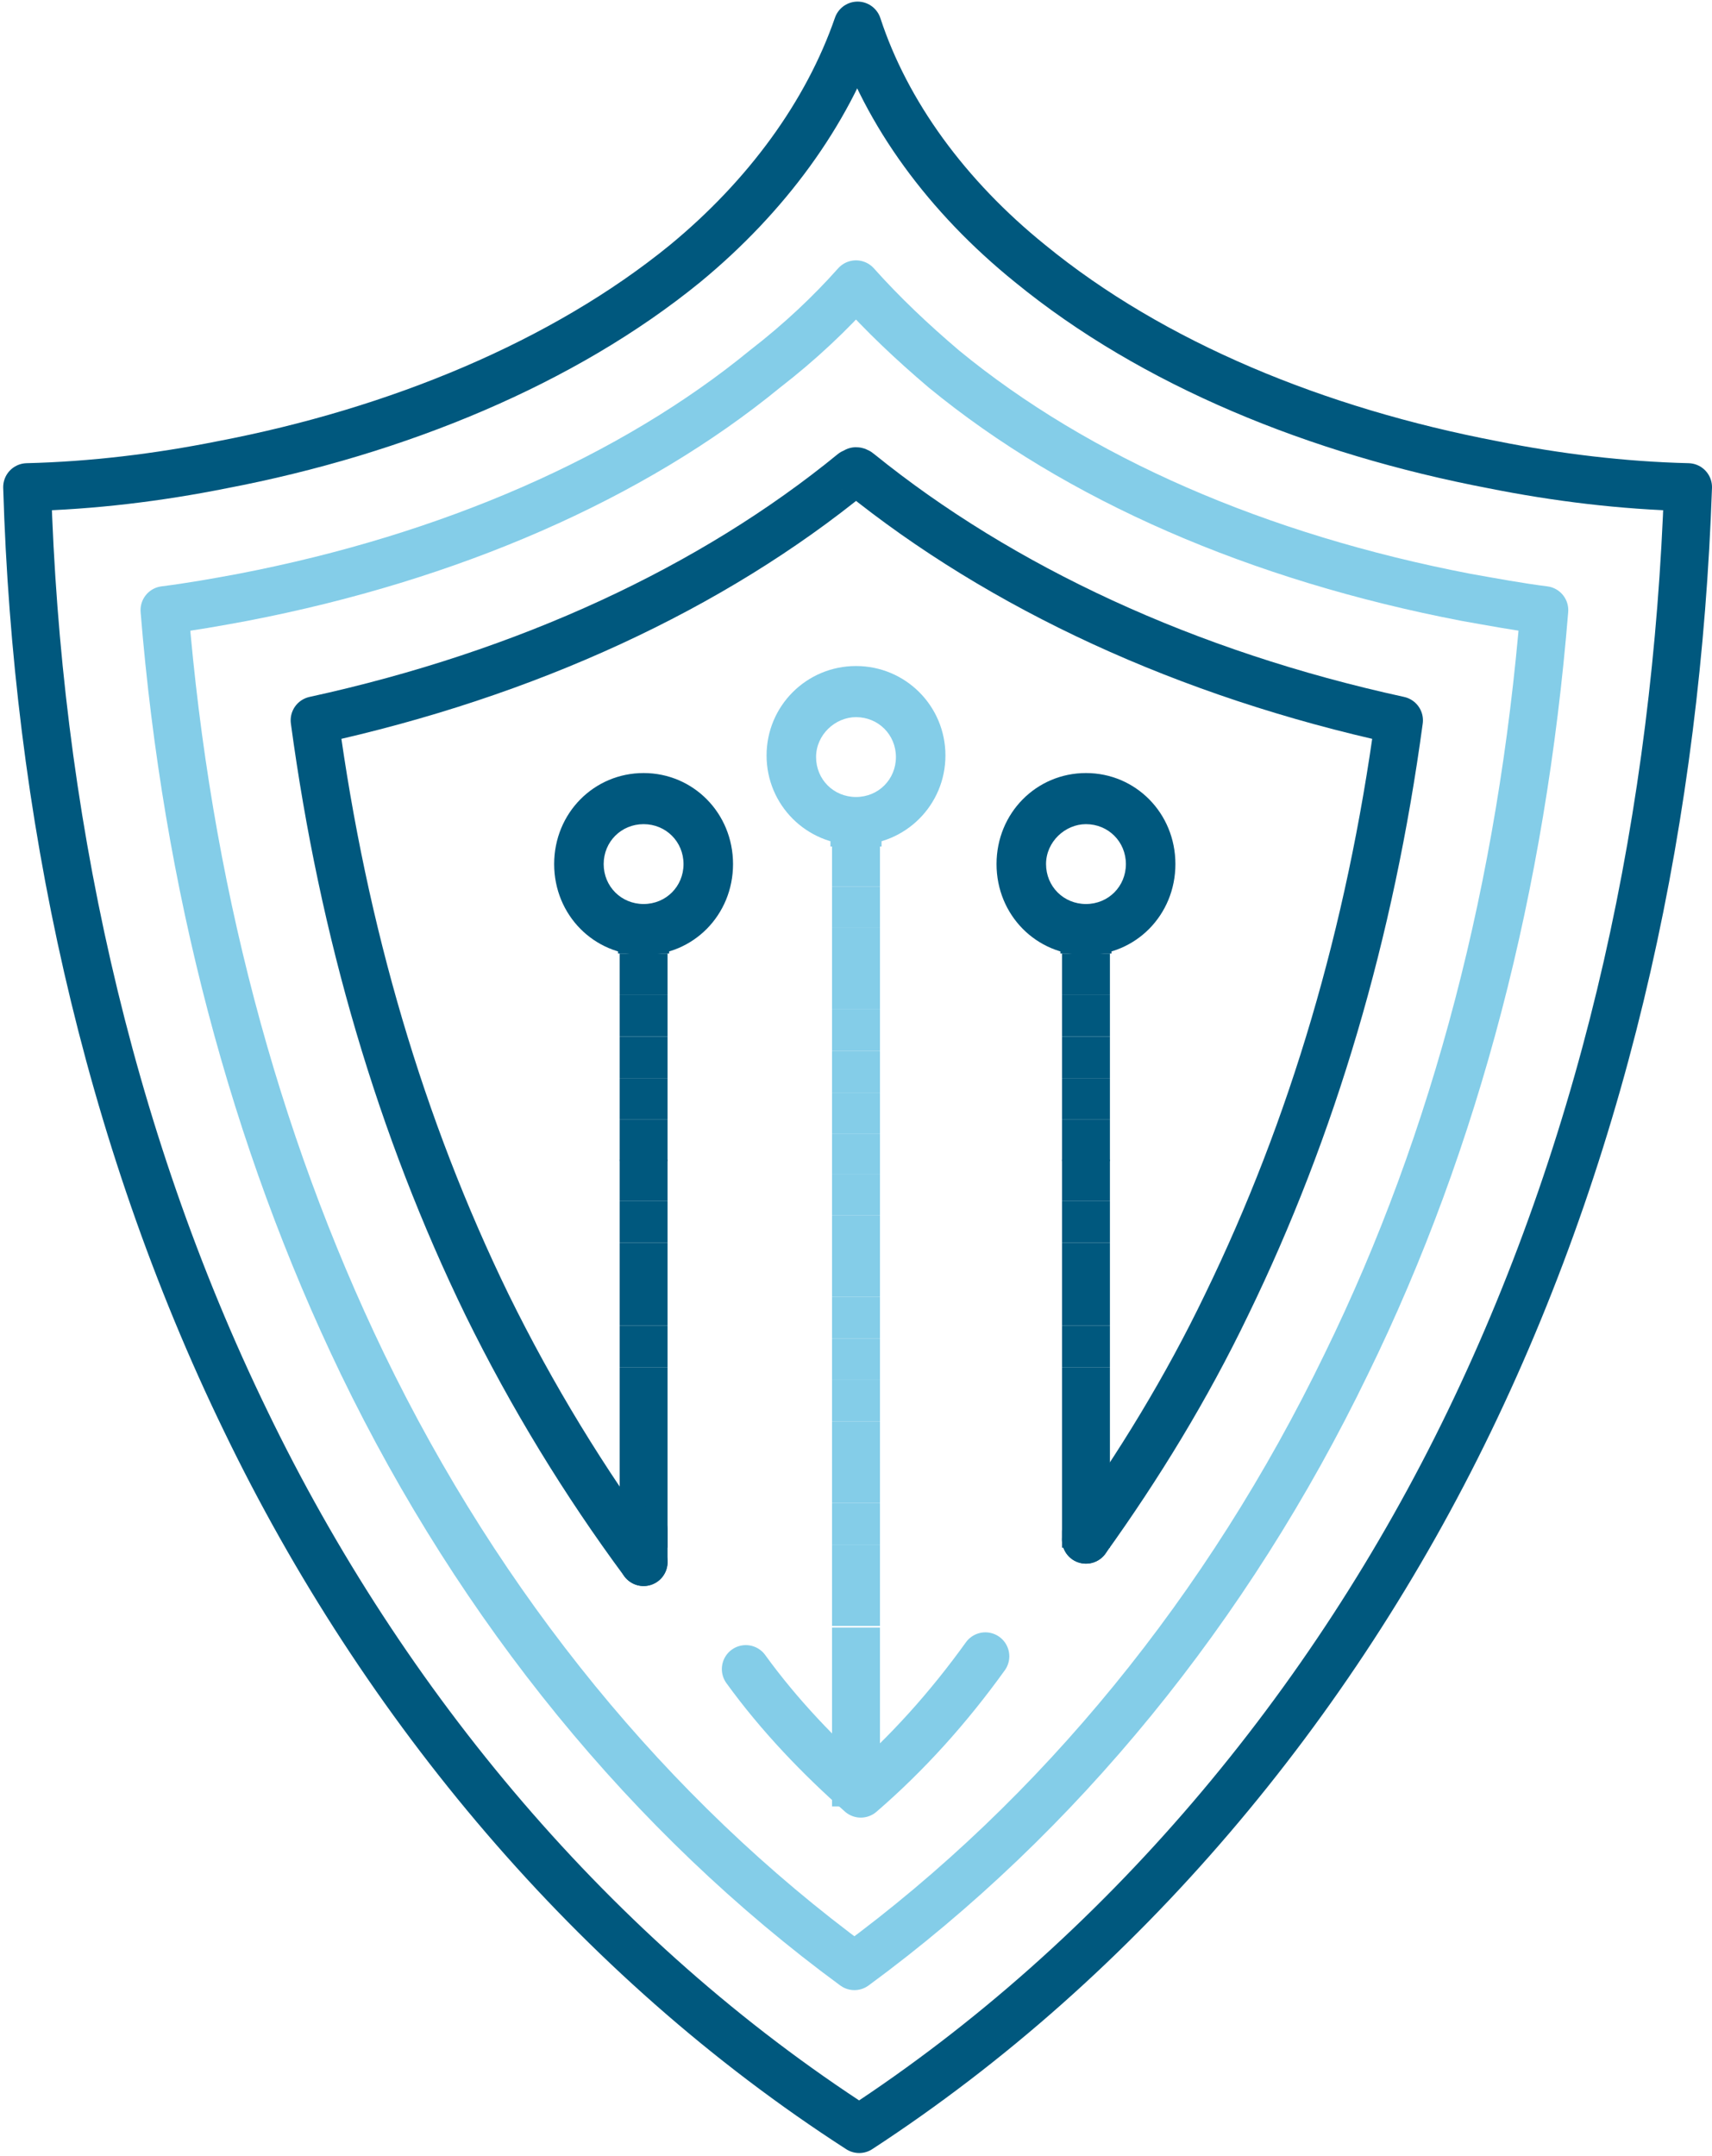 <?xml version="1.0" encoding="UTF-8"?>
<!-- Generator: Adobe Illustrator 27.9.0, SVG Export Plug-In . SVG Version: 6.00 Build 0)  -->
<svg xmlns="http://www.w3.org/2000/svg" xmlns:xlink="http://www.w3.org/1999/xlink" version="1.1" id="Layer_2_00000017507559050040996220000008007231116125431171_" x="0px" y="0px" viewBox="0 0 107.2 135" style="enable-background:new 0 0 107.2 135;" xml:space="preserve">
<style type="text/css">
	.st0{fill:none;stroke:#00587E;stroke-width:3;stroke-linecap:round;stroke-linejoin:round;}
	.st1{fill:none;stroke:#84CDE8;stroke-width:3;stroke-linecap:round;stroke-linejoin:round;}
	.st2{fill:none;stroke:#84CDE8;stroke-width:3;stroke-miterlimit:10;}
	.st3{fill:#84CDE8;}
	.st4{fill:none;stroke:#00587E;stroke-width:3;stroke-miterlimit:10;}
	.st5{fill:#00587E;}
</style>
<g id="Layer_1-2">
	<path class="st0" d="M93.5,29.1c-11-2.1-21.3-6.3-29-12.6c-5.2-4.2-9-9.4-10.8-14.9C51.8,7.1,48,12.3,42.9,16.5   c-7.6,6.2-18,10.5-29,12.6c-4,0.8-8.1,1.3-12.2,1.4C2.3,50.7,6.6,70.9,15.4,89c8.6,17.8,21.8,33.6,38.4,44.3   C70.2,122.6,83.4,106.8,92,89c8.8-18.2,13-38.3,13.7-58.5C101.6,30.4,97.5,29.9,93.5,29.1L93.5,29.1z"></path>
	<path class="st1" d="M53.6,17.8c1.7,1.9,3.5,3.6,5.5,5.3c8.4,6.9,19.7,11.8,32.7,14.3c1.7,0.3,3.3,0.6,4.9,0.8   c-1.4,17.2-5.5,33.1-12.4,47.2c-7.4,15.3-18,28.3-30.8,37.7c-12.8-9.4-23.4-22.4-30.8-37.7c-6.8-14.1-11-30-12.4-47.2   c1.6-0.2,3.3-0.5,4.9-0.8c13-2.5,24.4-7.5,32.7-14.3C50.1,21.4,52,19.6,53.6,17.8"></path>
	<path class="st2" d="M53.6,113.1v-11.2"></path>
	<path class="st2" d="M53.6,101.8v-2.6"></path>
	<path class="st2" d="M53.6,99.3v-2.6"></path>
	<path class="st2" d="M53.6,96.7v-2.6"></path>
	<path class="st2" d="M53.6,94.1v-2.6"></path>
	<path class="st2" d="M53.6,91.6V89"></path>
	<path class="st2" d="M53.6,89v-2.6"></path>
	<path class="st2" d="M53.6,86.4v-2.6"></path>
	<path class="st2" d="M53.6,83.8v-2.6"></path>
	<path class="st2" d="M53.6,81.2v-2.6"></path>
	<path class="st2" d="M53.6,78.7v-2.6"></path>
	<path class="st2" d="M53.6,76.1v-2.6"></path>
	<path class="st2" d="M53.6,73.5V71"></path>
	<path class="st2" d="M53.6,71v-2.6"></path>
	<path class="st2" d="M53.6,68.4v-2.6"></path>
	<path class="st2" d="M53.6,65.8v-2.6"></path>
	<path class="st2" d="M53.6,63.2v-2.6"></path>
	<path class="st2" d="M53.6,60.7v-2.6"></path>
	<path class="st2" d="M53.6,58.1v-2.6"></path>
	<path class="st2" d="M53.6,55.5v-2.6"></path>
	<path class="st3" d="M52,50.4h3.2V53H52V50.4z"></path>
	<path class="st3" d="M53.6,41.7c-3.1,0-5.6,2.5-5.6,5.6s2.5,5.6,5.6,5.6s5.6-2.5,5.6-5.6S56.7,41.7,53.6,41.7z M53.6,44.9   c1.4,0,2.5,1.1,2.5,2.5s-1.1,2.5-2.5,2.5s-2.5-1.1-2.5-2.5S52.3,44.9,53.6,44.9z"></path>
	<path class="st4" d="M40.3,96.9V85.6"></path>
	<path class="st4" d="M40.3,85.6V83"></path>
	<path class="st4" d="M40.3,83v-2.6"></path>
	<path class="st4" d="M40.3,80.4v-2.6"></path>
	<path class="st4" d="M40.3,77.8v-2.6"></path>
	<path class="st4" d="M40.3,75.2v-2.6"></path>
	<path class="st4" d="M40.3,72.7v-2.6"></path>
	<path class="st4" d="M40.3,70.1v-2.6"></path>
	<path class="st4" d="M40.3,67.5v-2.6"></path>
	<path class="st4" d="M40.3,64.9v-2.6"></path>
	<path class="st4" d="M40.3,62.3v-2.6"></path>
	<path class="st5" d="M38.7,57.1h3.2v2.6h-3.2V57.1z"></path>
	<path class="st5" d="M40.3,48.4c-3.1,0-5.6,2.5-5.6,5.7s2.5,5.7,5.6,5.7s5.6-2.5,5.6-5.7C45.9,50.9,43.4,48.4,40.3,48.4z    M40.3,51.6c1.4,0,2.5,1.1,2.5,2.5s-1.1,2.5-2.5,2.5s-2.5-1.1-2.5-2.5S38.9,51.6,40.3,51.6z"></path>
	<path class="st4" d="M68,96.9V85.6"></path>
	<path class="st4" d="M68,85.6V83"></path>
	<path class="st4" d="M68,83v-2.6"></path>
	<path class="st4" d="M68,80.4v-2.6"></path>
	<path class="st4" d="M68,77.8v-2.6"></path>
	<path class="st4" d="M68,75.2v-2.6"></path>
	<path class="st4" d="M68,72.7v-2.6"></path>
	<path class="st4" d="M68,70.1v-2.6"></path>
	<path class="st4" d="M68,67.5v-2.6"></path>
	<path class="st4" d="M68,64.9v-2.6"></path>
	<path class="st4" d="M68,62.3v-2.6"></path>
	<path class="st5" d="M66.4,57.1h3.2v2.6h-3.2V57.1z"></path>
	<path class="st5" d="M68,48.4c-3.1,0-5.6,2.5-5.6,5.7s2.5,5.7,5.6,5.7s5.6-2.5,5.6-5.7S71.1,48.4,68,48.4z M68,51.6   c1.4,0,2.5,1.1,2.5,2.5s-1.1,2.5-2.5,2.5s-2.5-1.1-2.5-2.5S66.7,51.6,68,51.6z"></path>
	<path class="st1" d="M61.7,103.7c-2.3,3.2-4.9,6.1-7.8,8.6c-2.6-2.3-5.1-4.9-7.2-7.8"></path>
	<path class="st0" d="M68,96.4c3.3-4.6,6.3-9.5,8.8-14.7c5.4-11.1,9-23.3,10.8-36.6c-13.3-2.9-24.9-8.3-33.8-15.5   c0,0-0.1-0.1-0.2-0.1c0,0-0.1,0.1-0.2,0.1C44.6,36.8,33,42.2,19.7,45.1c1.8,13.3,5.4,25.5,10.8,36.6c2.8,5.7,6.1,11.1,9.8,16.1"></path>
	<path class="st0" d="M40.3,95.8v2"></path>
	<path class="st0" d="M68,96.4v-0.5"></path>
</g>
</svg>
